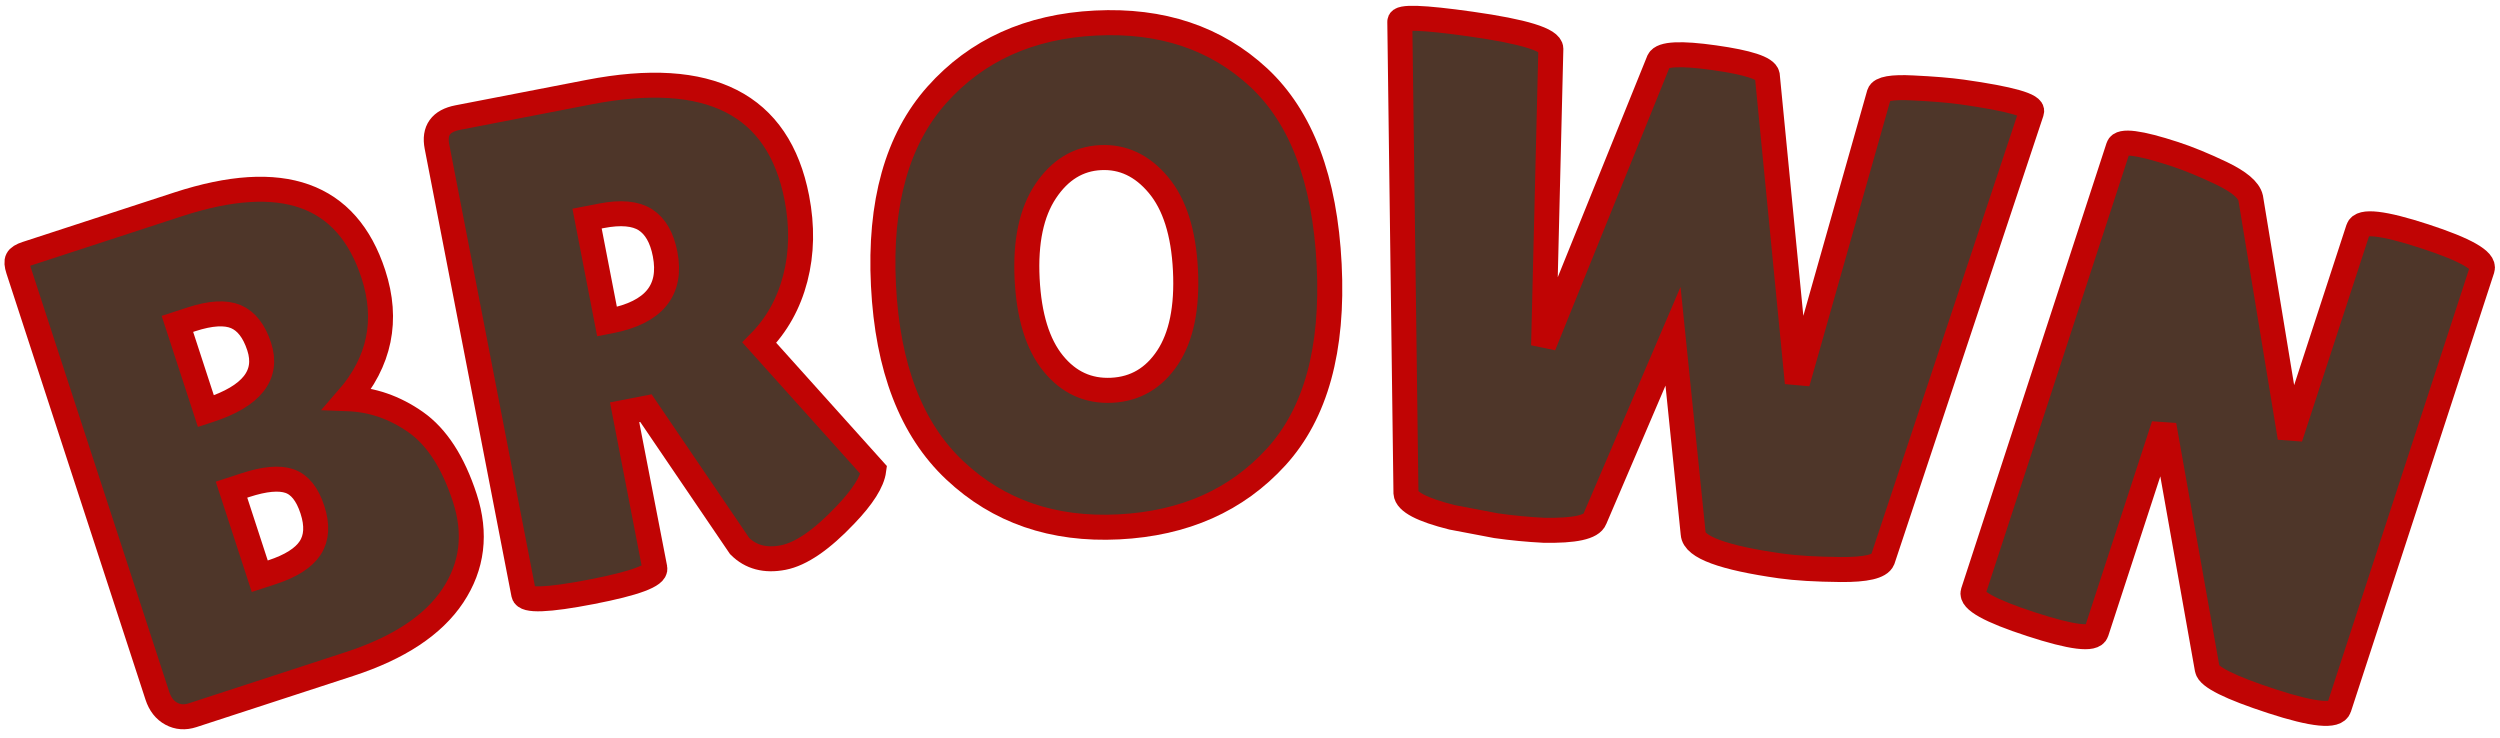 <?xml version="1.0" encoding="UTF-8" standalone="no" ?>
<!DOCTYPE svg PUBLIC "-//W3C//DTD SVG 1.1//EN" "http://www.w3.org/Graphics/SVG/1.1/DTD/svg11.dtd">
<svg xmlns="http://www.w3.org/2000/svg" xmlns:xlink="http://www.w3.org/1999/xlink" version="1.1" width="200" height="59" viewBox="0 0 200 59" xml:space="preserve">
<desc>Created with Fabric.js 5.3.0</desc>
<defs>
</defs>
<g transform="matrix(1 0 0 1 100 29.5)"  >
<g style=""   >
		<g transform="matrix(0.95 -0.31 0.31 0.95 -79.31 5.37)"  >
<path style="stroke: rgb(192,4,4); stroke-width: 2; stroke-dasharray: none; stroke-linecap: butt; stroke-dashoffset: 0; stroke-linejoin: miter; stroke-miterlimit: 4; fill: rgb(78,54,41); fill-rule: nonzero; opacity: 1;"  paint-order="stroke"  transform=" translate(-17.58, 19.62)" d="M 30.33 -29.09 L 30.33 -29.09 Q 30.33 -23.26 25.28 -20.24 L 25.28 -20.24 Q 28.03 -19.23 29.88 -16.76 Q 31.73 -14.29 31.73 -9.78 Q 31.73 -5.27 28.39 -2.63 Q 25.06 0 18.83 0 L 18.83 0 L 5.61 0 Q 4.65 0 4.04 -0.64 Q 3.42 -1.29 3.42 -2.35 L 3.42 -2.35 L 3.42 -38.23 Q 3.42 -38.85 3.62 -39.04 Q 3.81 -39.24 4.43 -39.24 L 4.43 -39.24 L 17.21 -39.24 Q 30.33 -39.24 30.33 -29.09 Z M 15.36 -30.16 L 14.18 -30.16 L 14.18 -22.81 L 14.46 -22.81 Q 19.84 -22.81 19.84 -26.4 L 19.84 -26.4 Q 19.84 -28.36 18.81 -29.26 Q 17.77 -30.16 15.36 -30.16 L 15.36 -30.16 Z M 15.36 -16.2 L 14.18 -16.2 L 14.18 -8.91 L 15.19 -8.91 Q 17.6 -8.91 18.72 -9.81 Q 19.84 -10.71 19.84 -12.67 Q 19.84 -14.63 18.81 -15.41 Q 17.77 -16.2 15.36 -16.2 L 15.36 -16.2 Z" stroke-linecap="round" />
</g>
		<g transform="matrix(0.98 -0.19 0.19 0.98 -47.24 -3.1)"  >
<path style="stroke: rgb(192,4,4); stroke-width: 2; stroke-dasharray: none; stroke-linecap: butt; stroke-dashoffset: 0; stroke-linejoin: miter; stroke-miterlimit: 4; fill: rgb(78,54,41); fill-rule: nonzero; opacity: 1;"  paint-order="stroke"  transform=" translate(-17.51, 19.45)" d="M 13.51 -13.51 L 13.51 -0.78 Q 13.51 0.11 8.18 0.11 L 8.18 0.11 Q 2.8 0.11 2.8 -0.73 L 2.8 -0.73 L 2.8 -37.28 Q 2.8 -39.24 4.88 -39.24 L 4.88 -39.24 L 15.58 -39.24 Q 30.33 -39.24 30.33 -27.75 L 30.33 -27.75 Q 30.33 -24.27 28.98 -21.44 Q 27.63 -18.61 25.17 -16.93 L 25.17 -16.93 L 32.23 -5.16 Q 31.78 -3.81 29.32 -2.07 L 29.32 -2.07 Q 25.95 0.34 23.77 0.34 Q 21.58 0.34 20.52 -1.23 L 20.52 -1.23 L 15.25 -13.51 L 13.51 -13.51 Z M 14.69 -29.32 L 13.51 -29.32 L 13.51 -20.91 L 13.79 -20.91 Q 19.11 -20.91 19.11 -25.34 L 19.11 -25.34 Q 19.11 -27.35 18.08 -28.34 Q 17.04 -29.32 14.69 -29.32 L 14.69 -29.32 Z" stroke-linecap="round" />
</g>
		<g transform="matrix(1 -0.05 0.05 1 -11.5 -7.5)"  >
<path style="stroke: rgb(192,4,4); stroke-width: 2; stroke-dasharray: none; stroke-linecap: butt; stroke-dashoffset: 0; stroke-linejoin: miter; stroke-miterlimit: 4; fill: rgb(78,54,41); fill-rule: nonzero; opacity: 1;"  paint-order="stroke"  transform=" translate(-19.5, 19.59)" d="M 19.48 0.56 Q 11.6 0.56 6.64 -4.6 Q 1.68 -9.75 1.68 -19.65 Q 1.68 -29.54 6.7 -34.64 Q 11.72 -39.74 19.65 -39.74 Q 27.58 -39.74 32.46 -34.73 Q 37.33 -29.71 37.33 -19.53 Q 37.33 -9.36 32.34 -4.4 Q 27.35 0.56 19.48 0.56 Z M 19.51 -28.98 Q 16.82 -28.98 14.99 -26.51 Q 13.17 -24.05 13.17 -19.59 Q 13.17 -15.13 14.91 -12.75 Q 16.65 -10.37 19.48 -10.37 Q 22.31 -10.37 24.08 -12.78 Q 25.84 -15.19 25.84 -19.67 Q 25.84 -24.16 24.02 -26.57 Q 22.2 -28.98 19.51 -28.98 Z" stroke-linecap="round" />
</g>
		<g transform="matrix(0.99 0.14 -0.14 0.99 34.59 -5.32)"  >
<path style="stroke: rgb(192,4,4); stroke-width: 2; stroke-dasharray: none; stroke-linecap: butt; stroke-dashoffset: 0; stroke-linejoin: miter; stroke-miterlimit: 4; fill: rgb(78,54,41); fill-rule: nonzero; opacity: 1;"  paint-order="stroke"  transform=" translate(-26.71, 19.62)" d="M 6.95 -1.4 L 1.18 -38.68 Q 1.01 -39.29 6.84 -39.29 L 6.84 -39.29 Q 13.28 -39.29 13.45 -38.23 L 13.45 -38.23 L 16.2 -14.63 L 22.14 -38.51 Q 22.42 -39.35 26.51 -39.35 Q 30.61 -39.35 30.89 -38.57 L 30.89 -38.57 L 36.72 -14.52 L 39.97 -38.34 Q 40.08 -38.96 42.55 -39.18 Q 45.01 -39.41 46.52 -39.41 L 46.52 -39.41 Q 52.41 -39.41 52.24 -38.62 L 52.24 -38.62 L 45.46 -1.46 Q 45.24 -0.62 42.26 -0.22 Q 39.29 0.17 37.44 0.17 L 37.44 0.17 Q 30.49 0.17 30.16 -1.4 L 30.16 -1.4 L 26.35 -16.82 L 22.2 -1.46 Q 21.97 -0.45 18.27 0 L 18.27 0 Q 16.37 0.17 14.46 0.17 L 14.46 0.17 L 10.87 0 Q 7.17 -0.39 6.95 -1.4 L 6.95 -1.4 Z" stroke-linecap="round" />
</g>
		<g transform="matrix(0.95 0.31 -0.31 0.95 78.23 4.9)"  >
<path style="stroke: rgb(192,4,4); stroke-width: 2; stroke-dasharray: none; stroke-linecap: butt; stroke-dashoffset: 0; stroke-linejoin: miter; stroke-miterlimit: 4; fill: rgb(78,54,41); fill-rule: nonzero; opacity: 1;"  paint-order="stroke"  transform=" translate(-18.16, 19.61)" d="M 33.52 -38.17 L 33.52 -1.23 Q 33.52 -0.06 28.25 -0.06 Q 22.98 -0.06 22.53 -0.9 L 22.53 -0.9 L 13.17 -18.39 L 13.17 -0.95 Q 13.17 0.06 7.99 0.06 Q 2.8 0.06 2.8 -0.95 L 2.8 -0.95 L 2.8 -38.45 Q 2.8 -39.29 7.23 -39.29 L 7.23 -39.29 Q 8.97 -39.29 11.29 -38.99 Q 13.62 -38.68 14.13 -37.84 L 14.13 -37.84 L 23.09 -20.57 L 23.09 -38.17 Q 23.09 -39.24 28.31 -39.24 Q 33.52 -39.24 33.52 -38.17 L 33.52 -38.17 Z" stroke-linecap="round" />
</g>
</g>
</g>
</svg>